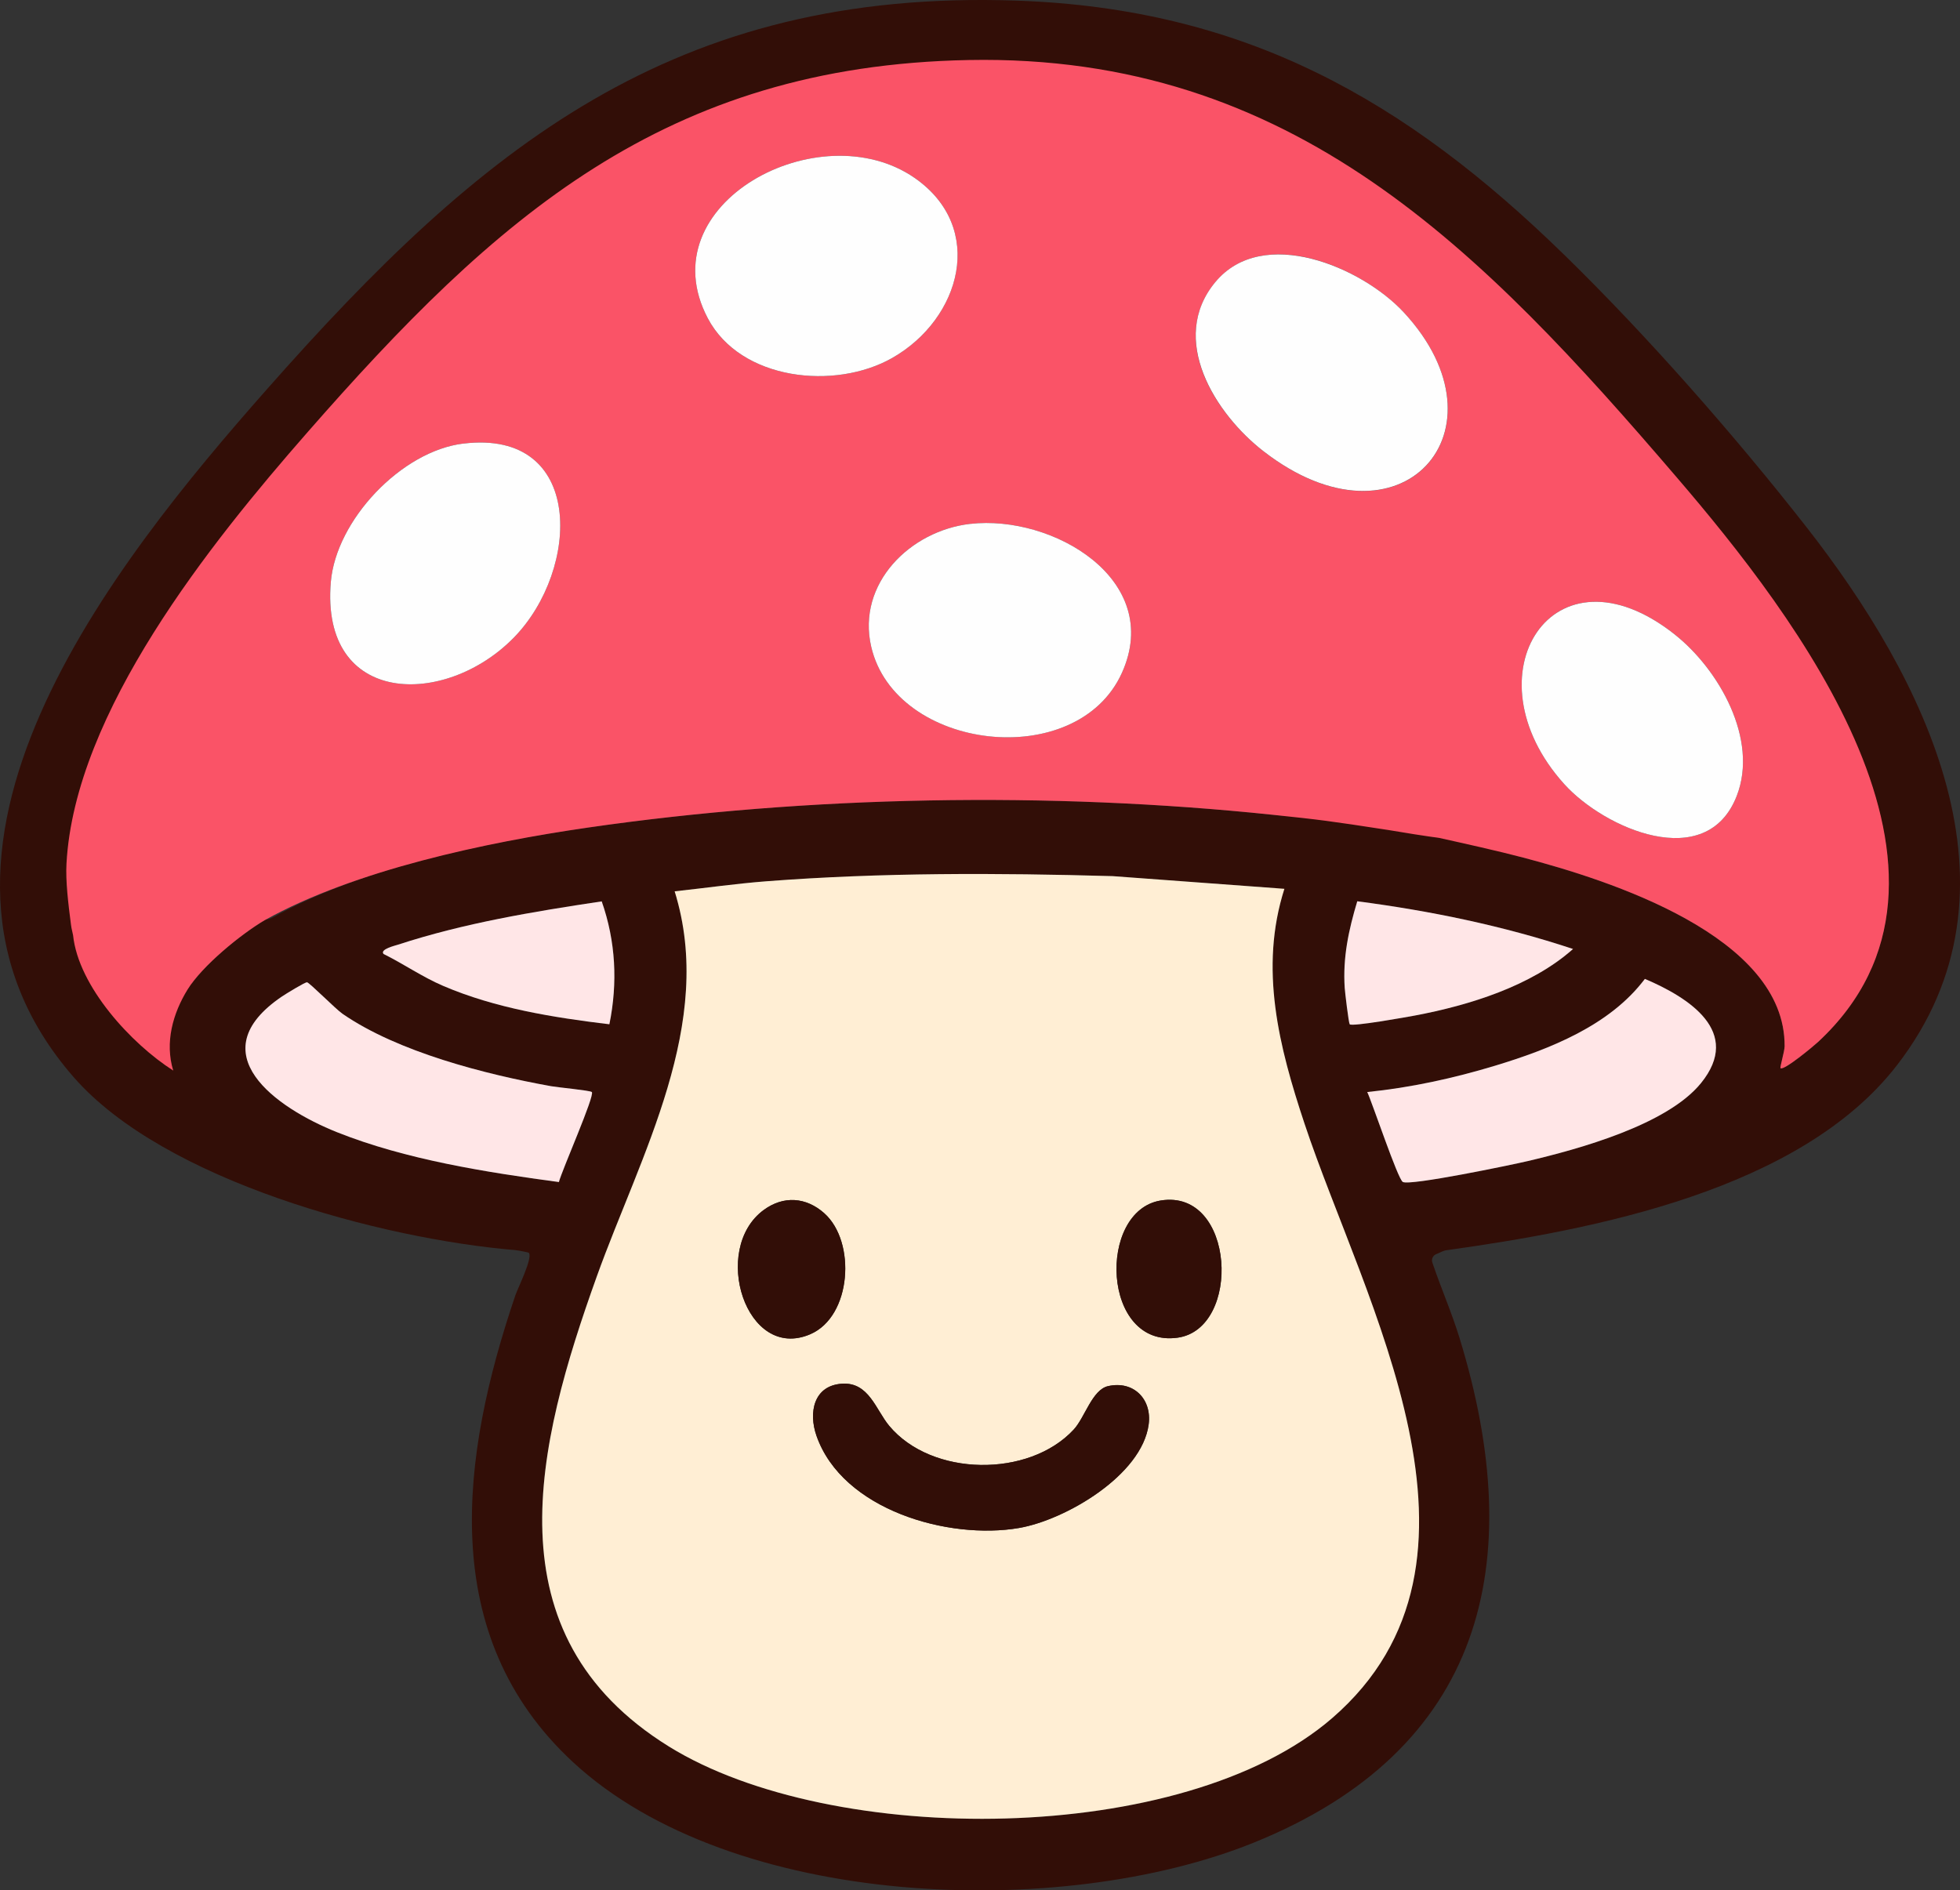 <?xml version="1.0" encoding="UTF-8"?>
<svg id="Layer_1" data-name="Layer 1" xmlns="http://www.w3.org/2000/svg" viewBox="0 0 585.78 565.04">
  <rect x="0" y="0" width="585.78" height="565.04" fill="#333333" stroke="none"/>
  <defs>
    <style>
      .cls-1 {
        fill: #f8eaf0;
      }

      .cls-2 {
        fill: #ffe6e7;
      }

      .cls-3 {
        fill: #ffeed4;
      }

      .cls-4 {
        fill: #fa5367;
      }

      .cls-5 {
        fill: #320e07;
      }

      .cls-6 {
        fill: #fefefe;
      }
    </style>
  </defs>
  <path class="cls-5" d="M467.56,76.22c24.74,24.16,50.93,53.98,72.28,81.26,35.21,44.98,67.76,108.5,27.01,161.04-28.87,37.23-90.51,49.05-134.57,55.18-1.03.14-1.98.76-3,1.15s-1.54,1.5-1.2,2.52c2.53,7.51,5.74,14.82,8.07,22.38,20.86,67.71,7.14,123.34-61.51,151.05-57.54,23.22-155.84,19.96-203.41-24.11-40.88-37.87-33.48-91.52-17.21-139.5.73-2.16,5.28-11.23,4.03-12.72-.13-.16-3.38-.75-4.06-.81-39.93-3.35-104.93-20.67-132.01-51.74-58.19-66.78,12.53-154.29,57.75-205.52C143.63,44,201.28-3.41,303.96.19c68.05,2.39,116.07,29.61,163.59,76.03h.01ZM51.78,320.01c-2.58-8.42-.23-16.91,4.27-24.21s15.9-16.53,23.1-20.77c.42-.25,1.46-.31,2.25-.75,26.83-14.95,63.88-22.5,94.23-26.9,66.15-9.58,138.14-10.81,204.64-3.85,14.48,1.52,33.62-.86,47.66,6.5.53.28,1.31-.19,1.92-.19.27,0,.4.65.67.61,8.91-1.46,17.24,3.93,24.69,5.89,25.55,6.7,78.43,23.45,78.15,56.44-.01,1.52-1.46,6.28-1.22,6.5.97.86,9.97-6.65,11.26-7.86,53.41-49.72-7.38-127.58-42.37-168.4-58.24-67.95-114.59-125.62-211.55-123.77-90.94,1.73-141.62,48.11-197.98,112.52M383.16,268.02c.35-1.22-.54-2.45-1.8-2.54l-48.83-3.6c-34.49-.99-69.11-1.1-103.53,1.54-8.31.64-16.69,1.8-24.99,2.74-1.23.14-2.06,1.34-1.73,2.53,10.78,38.7-11.17,77.27-23.93,112.84-18.05,50.32-32.48,106.99,21.53,140.5,48.74,30.24,153.8,29.98,198.24-8.47,54.27-46.95,9.45-124.39-8.28-177.75-7.35-22.11-13.21-44.74-6.7-67.78h.02,0ZM180.38,271.05c-.3-.94-1.25-1.51-2.23-1.36-19.94,3.02-39.99,6.41-59.18,12.68-.79.26-5.52,1.38-4.34,2.78,6.06,3.01,11.58,6.86,17.84,9.55,15,6.43,31.6,9.23,47.77,11.24,1.06.13,2.06-.59,2.24-1.64,1.99-11.25,1.41-22.34-2.1-33.24h0ZM466.61,282.52c-19.3-6.12-39.15-10.18-59.25-12.89-.99-.13-1.94.48-2.22,1.45-2.3,8-3.82,15.67-3.26,24.2.09,1.37,1.17,10.44,1.49,10.89.57.8,17.17-2.17,19.52-2.61,15.05-2.84,31.99-7.96,44.32-17.47,1.3-1,.97-3.06-.6-3.55v-.02h0ZM419.24,353.28c2.01,1.26,32.64-5.12,37.39-6.24,15.24-3.58,41.59-10.81,51.72-23.28,12.04-14.82-2.49-24.82-15.32-30.54-.84-.38-1.82-.11-2.4.61-10.58,13.14-28.01,19.92-43.76,24.7-11.53,3.5-23.57,6.2-35.59,7.6-1.31.15-2.14,1.48-1.67,2.72,2.59,6.83,8.32,23.61,9.63,24.44h0ZM176.88,326.41c-.41-.46-10.19-1.39-12.14-1.74-19.7-3.54-45.83-10.22-62.36-21.64-2.08-1.43-9.9-9.37-10.61-9.42-.61-.05-6.46,3.55-7.53,4.27-24.86,16.88-1.81,33.23,16.5,40.54,20.01,7.98,43.27,11.76,64.64,14.67.95.13,1.85-.43,2.18-1.33,2.22-6.15,10.18-24.39,9.33-25.35h0Z"/>
  <path class="cls-3" d="M383.87,265.66c-7.62,23.85-1.61,47.27,5.99,70.14,17.73,53.36,62.55,130.79,8.28,177.75-44.44,38.45-149.51,38.71-198.24,8.47-54.01-33.51-39.58-90.17-21.53-140.5,13.01-36.26,35.57-75.65,23.26-115.1,9.08-.97,18.27-2.3,27.39-3,34.41-2.64,69.03-2.52,103.53-1.54l51.34,3.79h-.02ZM246.37,362.66c-5.43-4.84-12.18-5.36-18.12-1-15.9,11.67-5.33,45.41,13.9,37.15,12.39-5.32,13.77-27.63,4.21-36.15h0ZM346.93,358.83c-19.08,3.05-17.68,44.16,5.01,41.01,19.21-2.67,17.25-44.56-5.01-41.01ZM251.69,413.59c-8.52.53-10.09,8.61-7.67,15.55,7.75,22.22,39.49,31.21,60.54,27.58,13.84-2.39,36.76-15.75,38.75-31,.98-7.55-4.56-13.13-12.15-11.4-4.75,1.08-6.91,9.37-10.26,12.98-13.38,14.44-42.44,14.14-55.15-1.13-3.98-4.78-6.07-13.08-14.05-12.58h0Z"/>
  <path class="cls-2" d="M419.24,353.28c-1.53-.96-9.04-23.51-10.62-26.87,12.9-1.29,25.87-4.13,38.25-7.88,16.24-4.93,34.26-11.98,44.73-25.94,13.14,5.6,29.25,15.8,16.76,31.17-10.13,12.47-36.49,19.69-51.72,23.28-4.76,1.12-35.38,7.5-37.39,6.24h-.01Z"/>
  <path class="cls-2" d="M176.88,326.41c.95,1.07-8.99,23.46-9.84,26.91-21.82-2.94-45.78-6.71-66.31-14.9-18.31-7.31-41.36-23.66-16.5-40.54,1.07-.73,6.92-4.33,7.53-4.27.71.06,8.53,7.99,10.61,9.42,16.54,11.42,42.66,18.09,62.36,21.64,1.95.35,11.74,1.28,12.14,1.74h0Z"/>
  <path class="cls-2" d="M179.84,269.43c4.19,12.02,4.8,24.28,2.29,36.73-16.76-2.02-34.07-4.79-49.66-11.47-6.26-2.68-11.78-6.54-17.84-9.55-1.18-1.4,3.55-2.52,4.34-2.78,19.73-6.45,40.37-9.86,60.87-12.94h0Z"/>
  <path class="cls-2" d="M470.13,283.66c-12.48,11.08-30.96,16.81-47.23,19.88-2.35.44-18.95,3.42-19.52,2.61-.32-.45-1.4-9.52-1.49-10.89-.6-9.12,1.18-17.25,3.75-25.87,21.91,2.87,43.54,7.32,64.49,14.26h0Z"/>
  <path class="cls-1" d="M23.13,280.66c-.1-.98.07-2.01,0-3,.55.98,1.69,2.1,0,3Z"/>
  <path class="cls-4" d="M79.15,275.02c-7.2,4.24-18.74,13.69-23.1,20.77s-6.85,15.79-4.27,24.21c-12.53-7.99-28.33-25.11-29.94-40.45-.59-2.73-.48-2.07-.63-3.18-.83-6.37-1.63-13.05-1.34-18.26,2.48-45.28,43.01-95.74,71.78-128.62,56.35-64.42,106.92-109.82,197.86-111.55,96.96-1.85,153.5,56.94,211.74,124.89,34.99,40.82,95.57,118.86,42.15,168.58-1.29,1.2-10.29,8.72-11.26,7.86-.25-.22,1.2-4.98,1.22-6.5.28-32.99-52.6-49.74-78.15-56.44-7.59-1.99-17.45-4.18-25.11-5.88-.58-.13-2.21-.18-15.12-2.35-17.95-2.76-20.24-3.05-34.72-4.57-66.51-6.96-138.5-5.73-204.64,3.85-30.35,4.4-69.65,12.7-96.48,27.65M273.35,53.18c-28.39-19.7-79.88,7.63-61.82,41.94,9.81,18.64,38.05,21.6,55.12,11.88,20.57-11.71,28.11-38.96,6.7-53.82h0ZM377.63,134.9c40.87,31.71,74.63-6.29,41.9-41.54-12.58-13.55-42.05-26.19-56.29-9.03s0,39.41,14.38,50.57h.01ZM138.48,132.58c-18.53,2.24-38.04,22.87-39.61,41.39-3.15,37.15,34.25,37.61,54.78,16.53,19.75-20.28,21.21-62.31-15.16-57.91h0ZM289.98,156.58c-17.95,2.05-33.96,17.82-29.61,36.7,7.19,31.2,61.46,37.62,74.92,7.87,12.6-27.85-20.63-47.38-45.31-44.56h0ZM500.59,189.69c-36.46-28.93-62.53,12.1-33.07,44.7,12,13.28,42.51,26.67,51.53,3.52,6.6-16.94-5.34-37.8-18.46-48.21h0Z"/>
  <path class="cls-6" d="M273.35,53.18c21.42,14.86,13.88,42.11-6.7,53.82-17.07,9.71-45.31,6.76-55.12-11.88-18.06-34.31,33.43-61.64,61.82-41.94h0Z"/>
  <path class="cls-6" d="M289.98,156.59c24.69-2.82,57.91,16.71,45.31,44.56-13.46,29.76-67.73,23.34-74.92-7.87-4.35-18.87,11.66-34.65,29.61-36.7h0Z"/>
  <path class="cls-6" d="M377.61,134.88c-14.38-11.16-28.56-33.49-14.38-50.57s43.71-4.51,56.29,9.03c32.72,35.24-1.03,73.25-41.9,41.54h-.01Z"/>
  <path class="cls-6" d="M138.49,132.59c36.38-4.4,34.91,37.63,15.16,57.91-20.52,21.08-57.92,20.62-54.78-16.53,1.57-18.52,21.09-39.15,39.61-41.39h0Z"/>
  <path class="cls-6" d="M500.59,189.7c13.12,10.41,25.06,31.28,18.46,48.21-9.02,23.16-39.54,9.76-51.53-3.52-29.46-32.6-3.38-73.62,33.07-44.7h0Z"/>
  <path class="cls-5" d="M251.69,413.59c7.99-.5,10.07,7.8,14.05,12.58,12.72,15.28,41.78,15.57,55.15,1.13,3.35-3.61,5.51-11.9,10.26-12.98,7.6-1.73,13.14,3.85,12.15,11.4-1.98,15.25-24.9,28.61-38.75,31-21.06,3.64-52.8-5.36-60.54-27.58-2.42-6.94-.85-15.02,7.67-15.55h.01Z"/>
  <path class="cls-5" d="M246.37,362.66c9.55,8.52,8.18,30.83-4.21,36.15-19.24,8.25-29.8-25.49-13.9-37.15,5.94-4.36,12.69-3.84,18.12,1h0Z"/>
  <path class="cls-5" d="M346.93,358.83c22.25-3.56,24.22,38.34,5.01,41.01-22.69,3.15-24.09-37.96-5.01-41.01Z"/>
</svg>